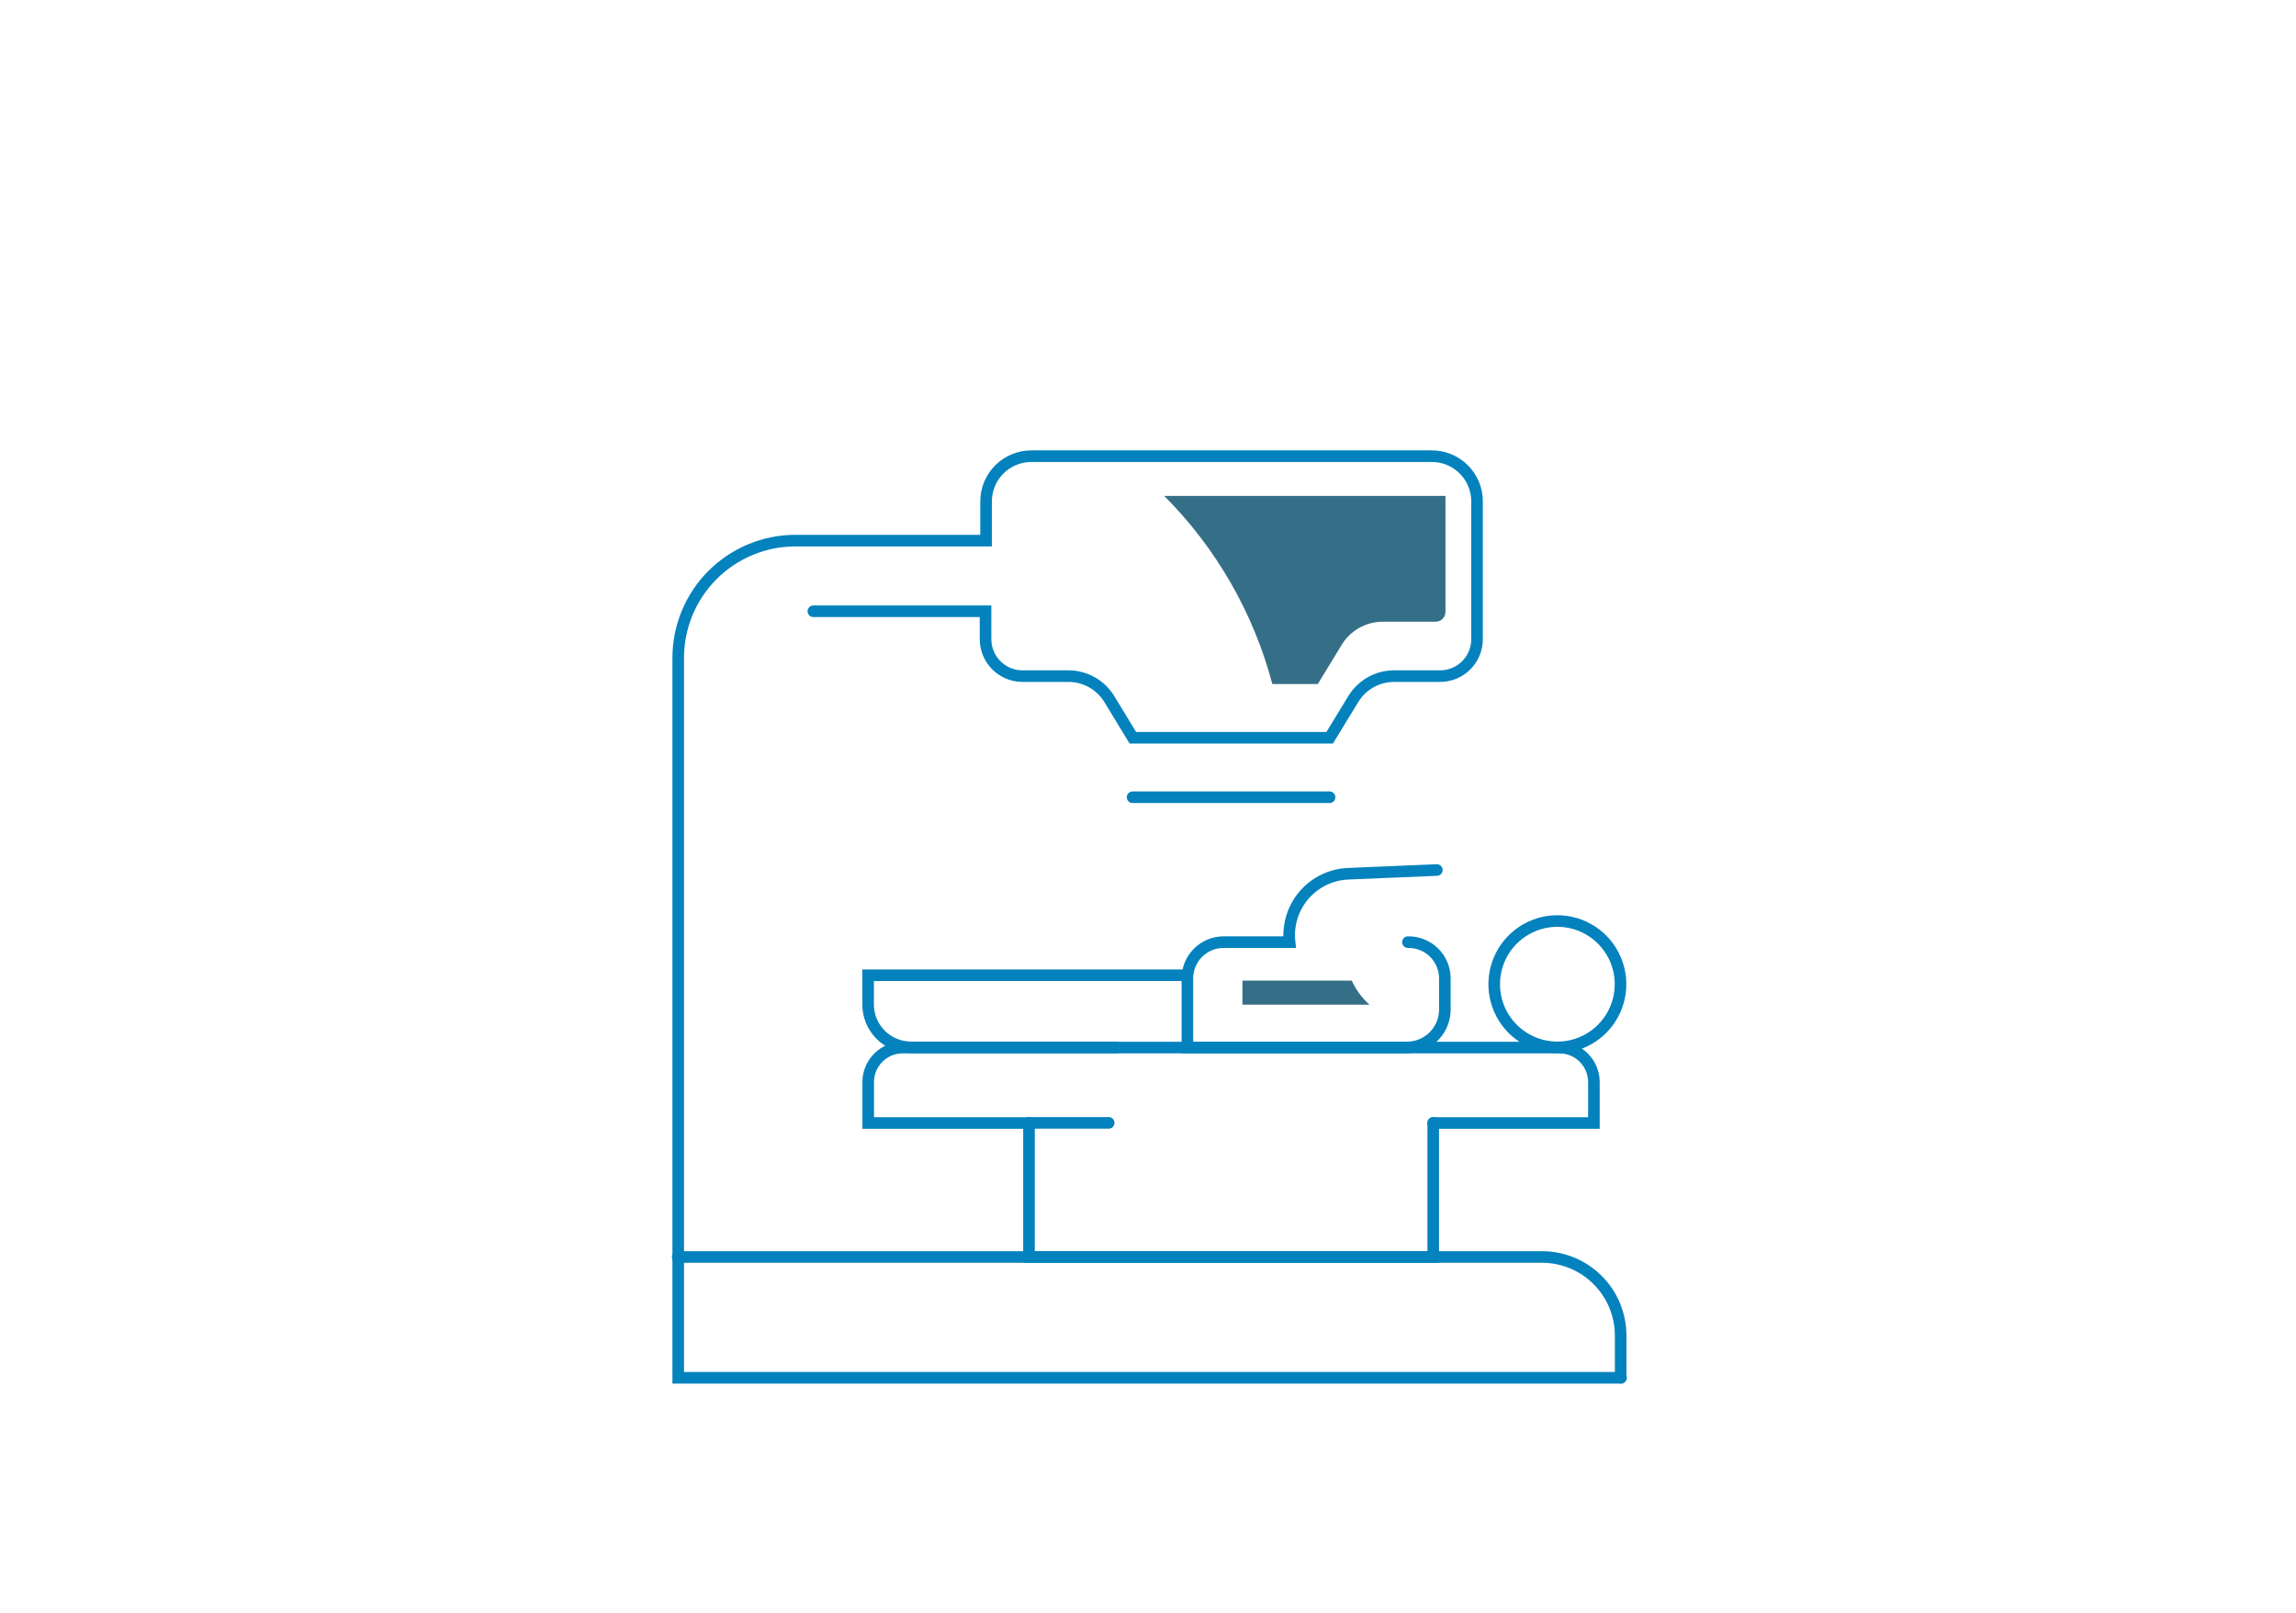 <svg viewBox="0 0 299 210" fill="none" xmlns="http://www.w3.org/2000/svg">
<path d="M134.001 146.201V163.663H186.645V146.201" stroke="#0482BD" stroke-width="1.509" stroke-miterlimit="10" stroke-linecap="round"/>
<path d="M186.635 146.221H207.569V140.881C207.567 139.691 207.092 138.551 206.25 137.71C205.408 136.87 204.266 136.398 203.077 136.398H117.548C116.359 136.398 115.219 136.87 114.378 137.711C113.537 138.552 113.065 139.692 113.065 140.881V146.221H133.961" stroke="#0482BD" stroke-width="1.509" stroke-miterlimit="10" stroke-linecap="round"/>
<path d="M88.254 163.664H200.817C203.532 163.664 206.135 164.742 208.055 166.662C209.975 168.582 211.053 171.185 211.053 173.9V179.394" stroke="#0482BD" stroke-width="1.509" stroke-miterlimit="10" stroke-linecap="round"/>
<path d="M105.919 79.588H128.344V83.224C128.344 84.5 128.851 85.724 129.753 86.626C130.655 87.528 131.879 88.034 133.155 88.034H139.148C140.215 88.035 141.264 88.31 142.194 88.832C143.123 89.354 143.903 90.106 144.459 91.017L147.528 96.058H173.158L176.236 91.017C176.79 90.107 177.569 89.355 178.497 88.833C179.425 88.311 180.472 88.036 181.537 88.034H187.541C188.816 88.034 190.04 87.528 190.942 86.626C191.844 85.724 192.351 84.5 192.351 83.224V65.291C192.352 64.516 192.201 63.749 191.905 63.033C191.609 62.317 191.174 61.666 190.626 61.118C190.078 60.57 189.428 60.136 188.712 59.84C187.996 59.544 187.228 59.392 186.453 59.394H134.309C132.745 59.394 131.245 60.015 130.139 61.121C129.033 62.227 128.412 63.727 128.412 65.291V70.39H103.59C101.584 70.39 99.598 70.785 97.745 71.553C95.892 72.321 94.209 73.447 92.791 74.865C91.373 76.284 90.248 77.969 89.482 79.822C88.715 81.676 88.321 83.662 88.322 85.668V179.393H211.102" stroke="#0482BD" stroke-width="1.509" stroke-miterlimit="10" stroke-linecap="round"/>
<path d="M187.118 113.279L175.631 113.76C174.526 113.797 173.44 114.062 172.443 114.539C171.445 115.015 170.557 115.694 169.834 116.53C169.111 117.367 168.569 118.344 168.242 119.401C167.915 120.457 167.811 121.57 167.935 122.669H159.353C158.102 122.669 156.902 123.165 156.016 124.049C155.131 124.933 154.632 126.132 154.629 127.383V136.378H183.347C184.635 136.348 185.86 135.814 186.759 134.892C187.658 133.969 188.16 132.731 188.157 131.443V127.354C188.152 126.73 188.024 126.112 187.779 125.538C187.533 124.964 187.177 124.443 186.73 124.008C186.282 123.572 185.753 123.229 185.172 123C184.592 122.77 183.971 122.657 183.347 122.669" stroke="#0482BD" stroke-width="1.509" stroke-miterlimit="10" stroke-linecap="round"/>
<path d="M209.746 132.569C210.621 131.197 211.069 129.597 211.034 127.97C210.999 126.344 210.483 124.765 209.551 123.432C208.618 122.099 207.312 121.072 205.796 120.482C204.28 119.891 202.624 119.763 201.035 120.114C199.447 120.465 197.998 121.279 196.872 122.454C195.747 123.628 194.994 125.11 194.711 126.711C194.427 128.313 194.624 129.963 195.278 131.453C195.932 132.942 197.013 134.204 198.384 135.08C199.295 135.661 200.311 136.057 201.375 136.246C202.439 136.434 203.53 136.411 204.585 136.178C205.64 135.945 206.639 135.506 207.525 134.887C208.41 134.267 209.165 133.48 209.746 132.569V132.569Z" stroke="#0482BD" stroke-width="1.509" stroke-miterlimit="10" stroke-linecap="round"/>
<path d="M145.576 136.369H118.638C117.903 136.369 117.175 136.224 116.496 135.942C115.818 135.661 115.201 135.248 114.682 134.728C114.163 134.208 113.751 133.591 113.471 132.912C113.191 132.232 113.047 131.504 113.048 130.77V126.979H154.629" stroke="#0482BD" stroke-width="1.509" stroke-miterlimit="10"/>
<path d="M134.001 146.201H144.382" stroke="#0482BD" stroke-width="1.509" stroke-miterlimit="10" stroke-linecap="round"/>
<path d="M147.489 103.802H173.148" stroke="#0482BD" stroke-width="1.509" stroke-miterlimit="10" stroke-linecap="round"/>
<path d="M178.346 130.811H161.796V127.676H176.038C176.575 128.874 177.362 129.943 178.346 130.811V130.811Z" fill="#356F87"/>
<path d="M151.616 64.572C158.382 71.355 163.238 79.805 165.693 89.066H171.612L174.718 83.964C175.278 83.044 176.066 82.283 177.005 81.754C177.945 81.226 179.004 80.948 180.082 80.947H186.955C187.294 80.947 187.619 80.812 187.86 80.573C188.101 80.335 188.237 80.01 188.24 79.671V64.572H151.616Z" fill="#356F87"/>
</svg>
